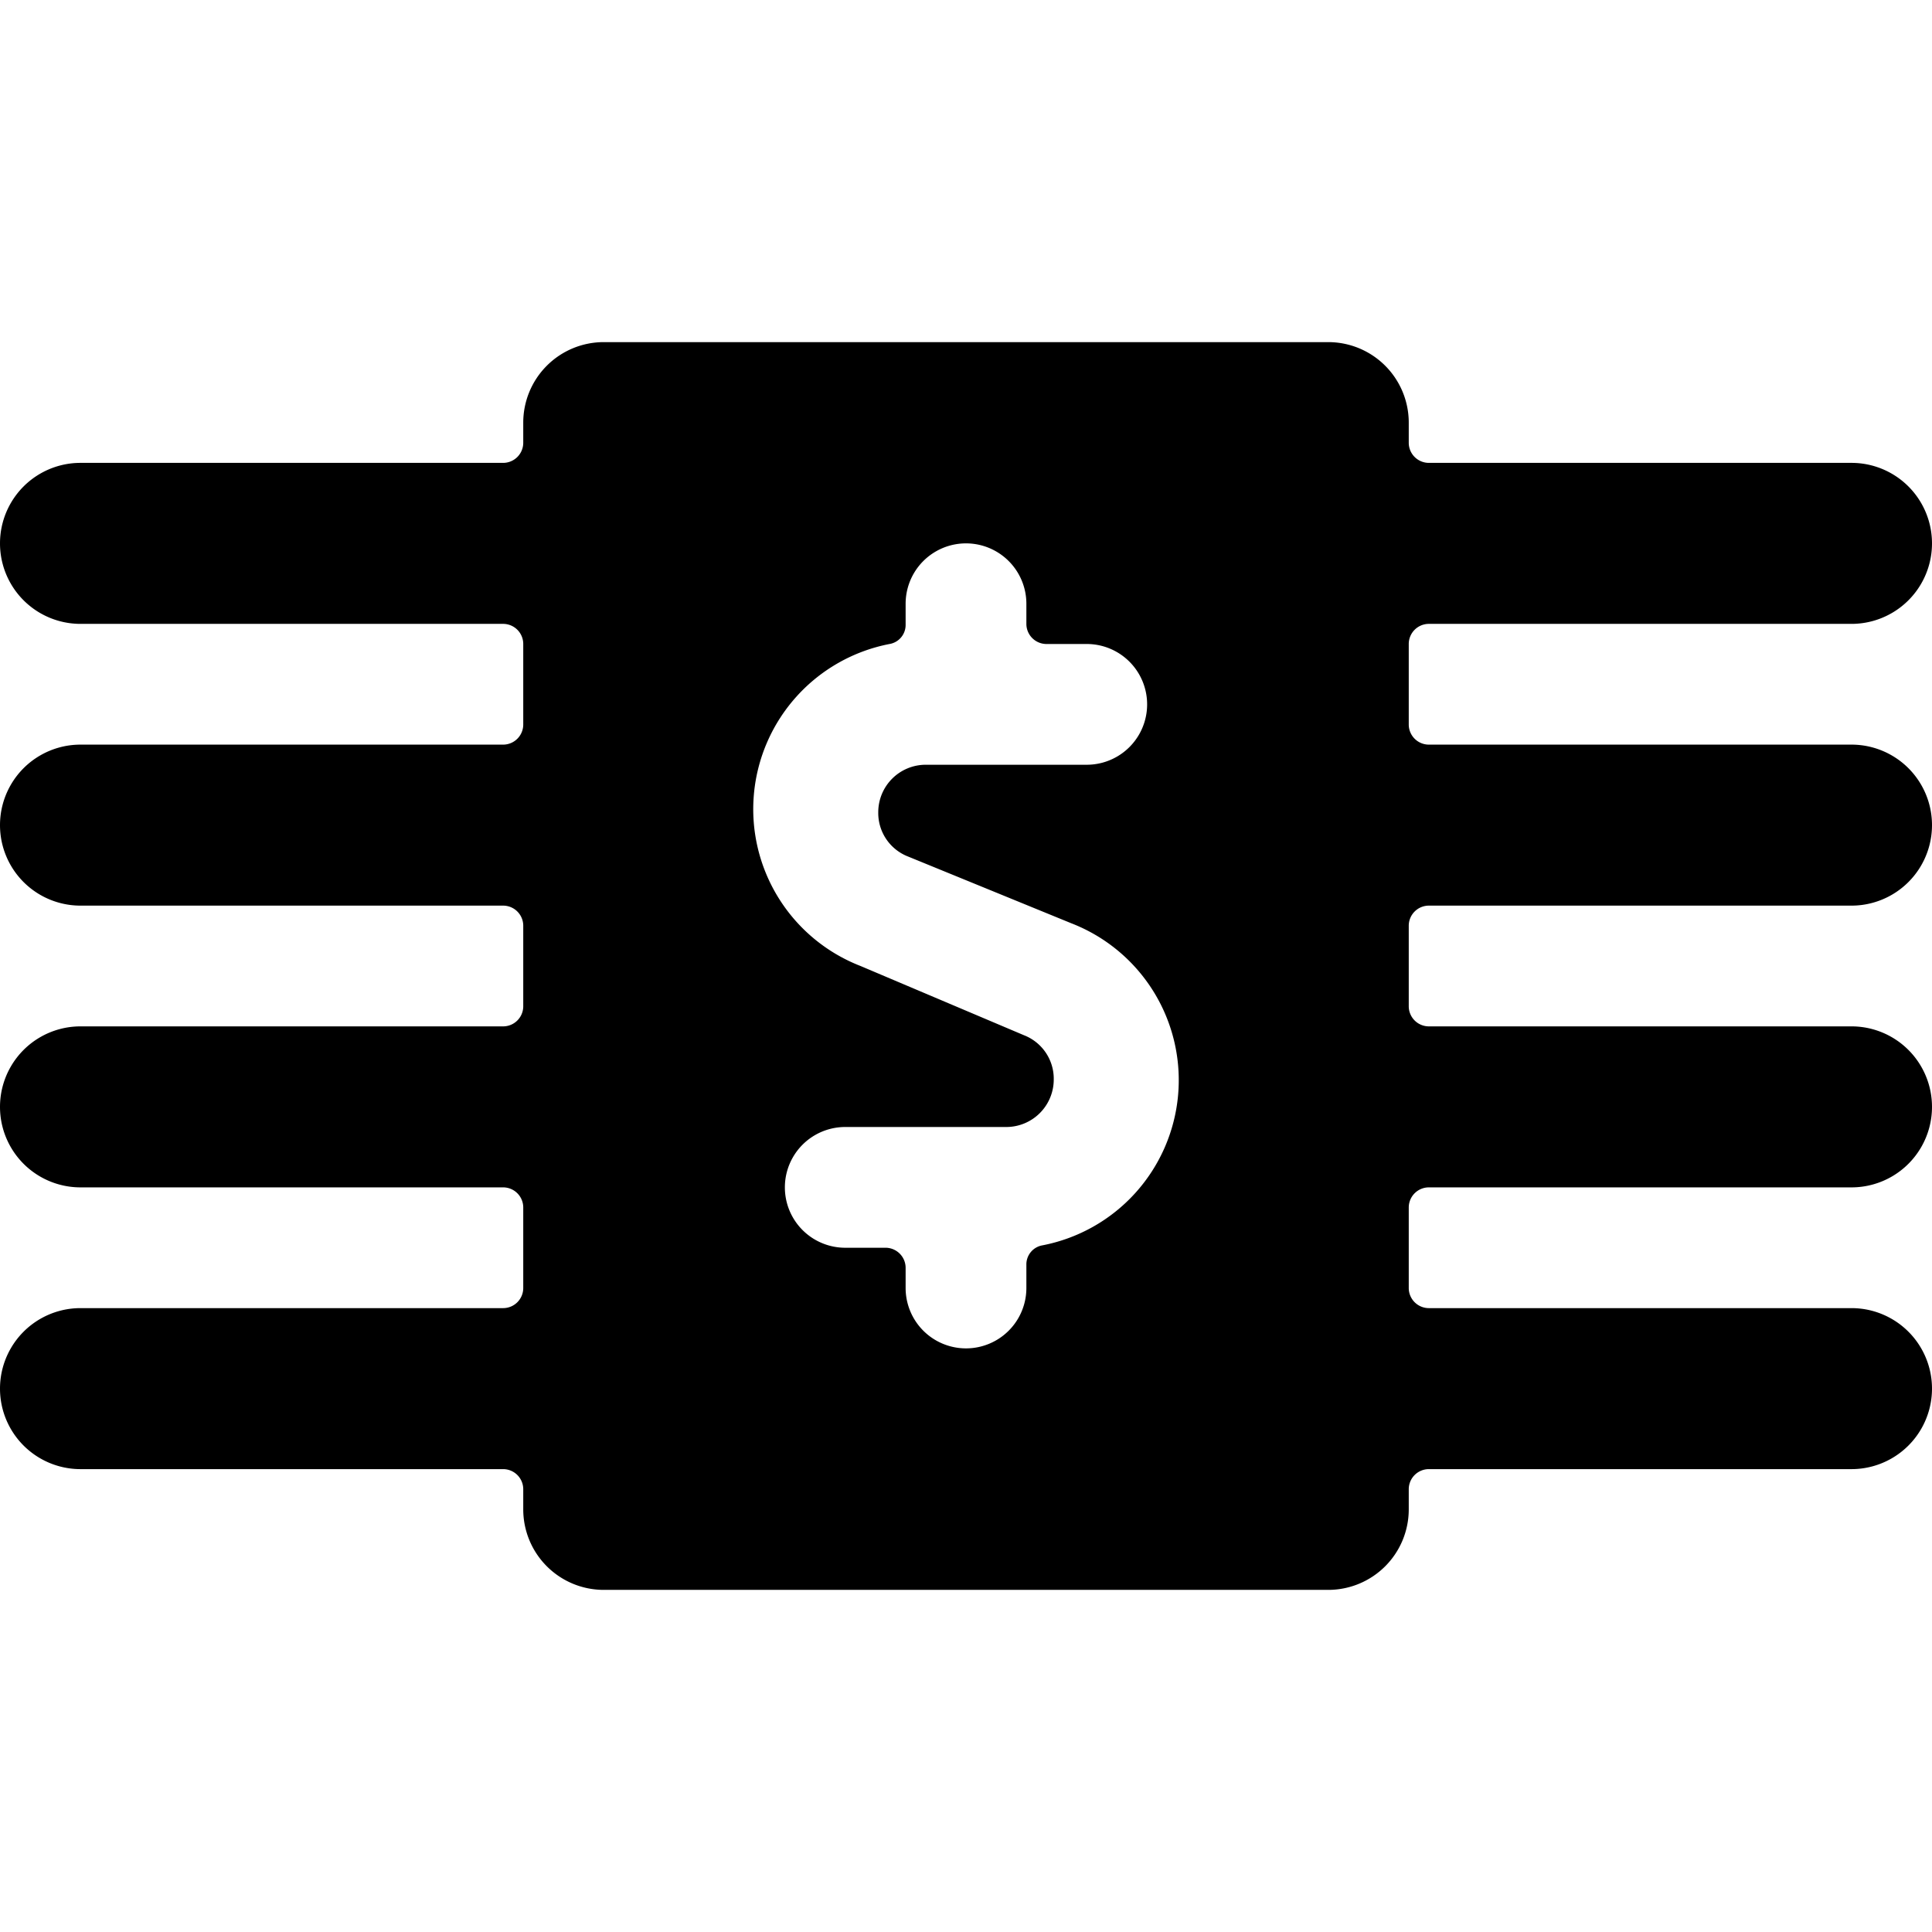 <svg xmlns="http://www.w3.org/2000/svg" viewBox="0 0 24 24"><path d="M23 11.25a1 1 0 0 0 0 -2h-5.25A0.25 0.25 0 0 1 17.5 9V8a0.25 0.25 0 0 1 0.25 -0.25H23a1 1 0 0 0 0 -2h-5.25a0.25 0.25 0 0 1 -0.25 -0.25v-0.25a1 1 0 0 0 -1 -1h-9a1 1 0 0 0 -1 1v0.25a0.25 0.25 0 0 1 -0.25 0.25H1a1 1 0 0 0 0 2h5.25A0.25 0.25 0 0 1 6.5 8v1a0.25 0.25 0 0 1 -0.25 0.25H1a1 1 0 0 0 0 2h5.25a0.25 0.25 0 0 1 0.25 0.25v1a0.25 0.25 0 0 1 -0.25 0.25H1a1 1 0 0 0 0 2h5.25a0.25 0.25 0 0 1 0.25 0.25v1a0.25 0.25 0 0 1 -0.25 0.25H1a1 1 0 0 0 0 2h5.25a0.25 0.25 0 0 1 0.25 0.25v0.25a1 1 0 0 0 1 1h9a1 1 0 0 0 1 -1v-0.25a0.25 0.25 0 0 1 0.25 -0.25H23a1 1 0 0 0 0 -2h-5.25a0.25 0.25 0 0 1 -0.25 -0.25v-1a0.25 0.25 0 0 1 0.25 -0.25H23a1 1 0 0 0 0 -2h-5.25a0.25 0.25 0 0 1 -0.25 -0.25v-1a0.25 0.25 0 0 1 0.25 -0.25Zm-9.69 0.22a2.09 2.09 0 0 1 -0.36 4 0.24 0.24 0 0 0 -0.2 0.24V16a0.75 0.75 0 0 1 -1.5 0v-0.25a0.25 0.25 0 0 0 -0.25 -0.25h-0.5a0.75 0.75 0 0 1 0 -1.5h2a0.59 0.59 0 0 0 0.59 -0.59 0.58 0.58 0 0 0 -0.37 -0.55L10.69 12a2.09 2.09 0 0 1 0.36 -4 0.24 0.24 0 0 0 0.2 -0.24V7.5a0.75 0.75 0 0 1 1.5 0v0.25A0.25 0.25 0 0 0 13 8h0.5a0.75 0.75 0 0 1 0 1.5h-2a0.59 0.59 0 0 0 -0.59 0.59 0.58 0.58 0 0 0 0.37 0.55Z" fill="#000000" stroke-width="1"></path></svg>